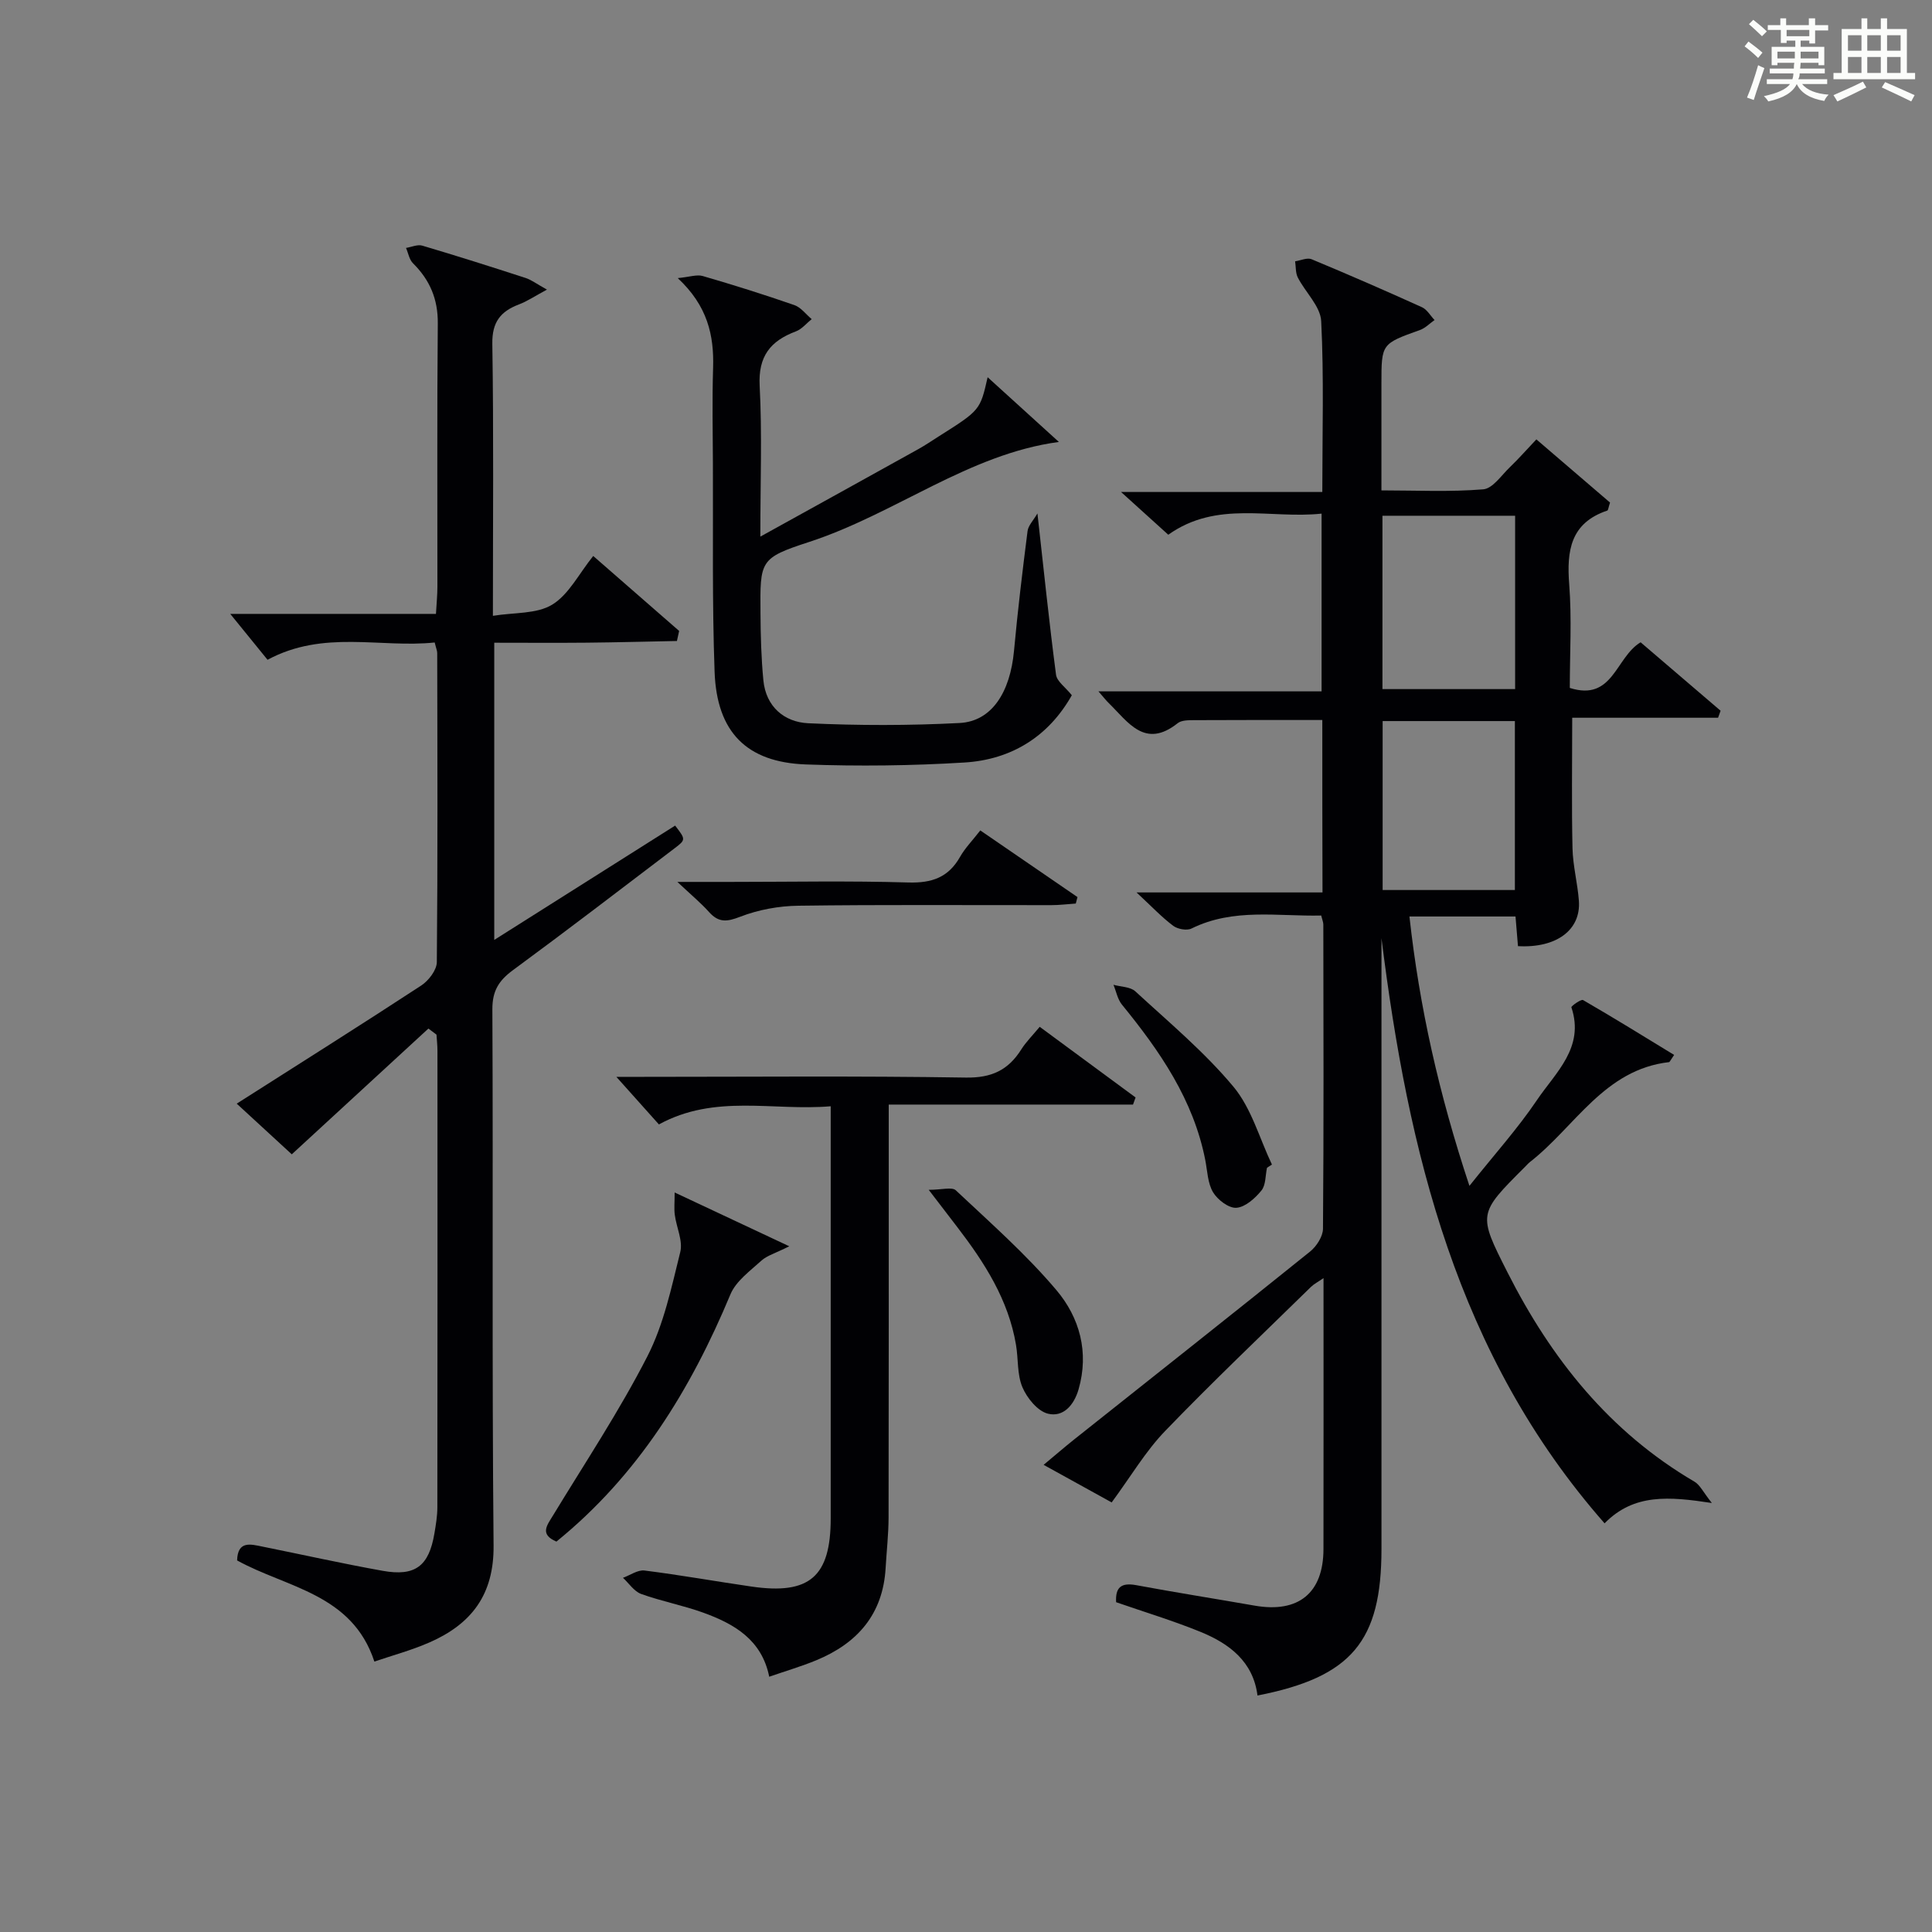 <?xml version="1.0" encoding="utf-8"?>
<svg version="1.1" id="漢_ZDIC_典" xmlns="http://www.w3.org/2000/svg" xmlns:xlink="http://www.w3.org/1999/xlink" x="0px" y="0px"
	 viewBox="0 0 400 400" style="enable-background:new 0 0 400 400;" xml:space="preserve">
<rect x="0" y="0" width="400" height="400" fill="#808080" stroke="none"/>
<style type="text/css">
	.st1{fill:#010104;}
	.st0{fill:#fbfcfa;}
</style>
<g>
	<path class="st0" d="M361.2,9.6l0.8-1c0.9,0.7,1.9,1.4,2.9,2.3L364,12C363,11,362,10.2,361.2,9.6z M361.7,20.2
		c0.9-2.1,1.6-4.3,2.3-6.7c0.4,0.2,0.8,0.4,1.3,0.6c-0.7,2.1-1.5,4.3-2.2,6.6L361.7,20.2z M362.1,5l0.9-0.9c1,0.8,2,1.6,2.8,2.4
		l-1,1C363.9,6.6,363,5.8,362.1,5z M374.6,3.8h1.2v1.4h2.7v1.1h-2.7v2.7h-1.2V8.4h-1.8v1.3h4.9v3.8h-1.2v-0.5h-3.7
		c0,0.4-0.1,0.9-0.1,1.2h5.1v1h-5.2c0,0.5-0.1,0.9-0.3,1.2h6v1h-5.2c1.1,1.3,2.9,2,5.5,2.2c-0.4,0.4-0.7,0.8-0.9,1.3
		c-2.9-0.5-4.8-1.6-5.7-3.5H372c-0.8,1.7-2.7,2.9-5.9,3.6c-0.2-0.4-0.6-0.8-0.9-1.1c2.8-0.6,4.6-1.4,5.4-2.5h-4.8v-1h5.3
		c0.1-0.3,0.2-0.7,0.2-1.2h-4.9v-1h5c0-0.4,0-0.8,0.1-1.2H368v0.5h-1.2V9.7h4.9V8.4h-1.8v0.5h-1.2V6.2H366V5.2h2.6V3.8h1.2v1.4h4.7
		V3.8z M368,12.1h3.6c0-0.4,0-0.9,0-1.4H368V12.1z M369.9,7.5h4.7V6.2h-4.7V7.5z M376.5,10.7h-3.7c0,0.5,0,1,0,1.4h3.7V10.7z"/>
	<path class="st0" d="M385.3,3.8h1.3V6h2.8V3.8h1.3V6h4.1v9.1h1.7v1.3h-16.9v-1.3h1.7V6h4.1V3.8z M385.7,16.9l0.7,1.2
		c-1.8,0.9-3.8,1.9-6,2.9c-0.2-0.4-0.5-0.8-0.8-1.3C381.9,18.7,383.9,17.8,385.7,16.9z M382.6,10.5h2.8V7.3h-2.8V10.5z M382.6,15.1
		h2.8v-3.3h-2.8V15.1z M386.6,10.5h2.8V7.3h-2.8V10.5z M386.6,15.1h2.8v-3.3h-2.8V15.1z M390.3,17c2.1,0.9,4.1,1.8,6.1,2.7l-0.7,1.3
		c-2.2-1.1-4.2-2-6.1-2.9L390.3,17z M393.5,7.3h-2.8v3.2h2.8V7.3z M390.7,15.1h2.8v-3.3h-2.8V15.1z"/>
	
	<path class="st1" d="M273.77,149.07c-9.24,0-17.9-0.02-26.55,0.03c-1.14,0.01-2.58-0.01-3.38,0.62c-6.81,5.42-10.28-0.24-14.29-4.16
		c-0.57-0.55-1.05-1.19-2.13-2.42c15.76,0,30.79,0,46.2,0c0-12.36,0-24.24,0-36.8c-10.61,1.14-21.63-2.82-31.74,4.37
		c-2.96-2.68-5.87-5.31-9.78-8.85c14.53,0,27.86,0,41.67,0c0-12.23,0.35-23.83-0.23-35.37c-0.16-3.08-3.27-5.96-4.84-9.03
		c-0.49-0.96-0.39-2.23-0.56-3.36c1.15-0.17,2.49-0.81,3.41-0.43c7.67,3.19,15.29,6.51,22.86,9.94c1.05,0.48,1.74,1.75,2.6,2.65
		c-1,0.7-1.9,1.66-3.01,2.06c-7.98,2.86-7.99,2.83-7.99,11.09c0,7.15,0,14.31,0,22.12c7.21,0,14.18,0.35,21.08-0.22
		c1.96-0.16,3.77-2.92,5.53-4.6c1.78-1.71,3.41-3.57,5.47-5.74c5.32,4.56,10.4,8.92,15.25,13.08c-0.35,1.07-0.38,1.6-0.57,1.66
		c-7.61,2.56-8.43,8.29-7.88,15.3c0.55,7.09,0.12,14.26,0.12,21.42c8.97,2.85,9.46-6.34,14.66-9.45
		c5.42,4.64,10.99,9.41,16.56,14.17c-0.17,0.48-0.35,0.96-0.52,1.45c-9.99,0-19.99,0-30.2,0c0,9.54-0.14,18.28,0.06,27.02
		c0.08,3.63,1.05,7.23,1.32,10.86c0.46,6.05-4.63,9.85-12.61,9.41c-0.16-1.92-0.32-3.87-0.51-6.14c-7.17,0-14.25,0-21.96,0
		c2.06,18.69,6.08,36.67,12.42,55.77c5.17-6.5,9.99-11.85,13.98-17.76c3.85-5.71,9.92-10.87,7.13-19.21c-0.08-0.23,2-1.73,2.41-1.5
		c6.35,3.67,12.58,7.53,18.86,11.36c-0.85,1.24-0.92,1.47-1.03,1.49c-13.46,1.53-19.49,13.41-28.82,20.68
		c-0.39,0.31-0.71,0.7-1.07,1.05c-9.7,9.69-9.71,9.69-3.57,21.82c9.05,17.88,21.14,33.03,38.71,43.32c1.14,0.67,1.8,2.16,3.59,4.41
		c-8.86-1.35-16.14-1.99-22.21,4.21c-30.59-34.82-40.68-77.03-46.19-121.14c0,3.16,0,6.31,0,9.47c0,38.99,0,77.99,0,116.98
		c0,19.11-6.18,26.52-25.67,30.34c-0.89-7.04-5.85-10.76-11.85-13.2c-5.65-2.3-11.52-4.07-17.42-6.12c-0.18-3.09,1.06-4.1,4.16-3.53
		c8.16,1.52,16.35,2.81,24.53,4.24c9.06,1.58,14.22-2.6,14.24-11.7c0.03-18.49,0.01-36.98,0.01-56.11c-1.16,0.8-1.97,1.21-2.59,1.81
		c-10.12,9.91-20.39,19.66-30.21,29.85c-4.04,4.19-7.07,9.36-11.06,14.78c-3.68-2.03-8.53-4.71-14.09-7.78
		c2.39-1.99,4.33-3.67,6.34-5.27c16.29-12.95,32.62-25.84,48.83-38.89c1.33-1.07,2.66-3.13,2.67-4.73
		c0.17-20.99,0.1-41.99,0.07-62.99c0-0.47-0.22-0.94-0.44-1.85c-9,0.21-18.14-1.61-26.85,2.69c-0.97,0.48-2.87,0.13-3.79-0.56
		c-2.37-1.78-4.43-3.97-7.59-6.91c13.48,0,25.94,0,38.5,0C273.77,172.5,273.77,161.07,273.77,149.07z M286.22,142.67
		c9.49,0,18.39,0,27.47,0c0-12.1,0-23.94,0-35.89c-9.34,0-18.37,0-27.47,0C286.22,118.89,286.22,130.62,286.22,142.67z
		 M286.26,149.29c0,11.97,0,23.36,0,34.98c9.3,0,18.34,0,27.38,0c0-11.85,0-23.37,0-34.98
		C304.38,149.29,295.48,149.29,286.26,149.29z"/>
	<path class="st1" d="M88.7,212.95c-9.57,8.81-19.14,17.62-28.29,26.04c-3.21-2.95-7.19-6.61-11.4-10.49c13.01-8.29,25.67-16.26,38.19-24.45
		c1.53-1,3.22-3.2,3.24-4.85c0.2-21.33,0.12-42.66,0.08-63.99c0-0.48-0.22-0.95-0.52-2.19c-11.27,1.18-22.97-2.68-34.61,3.58
		c-2.51-3.09-5.17-6.36-7.72-9.5c13.55,0,27.79,0,42.59,0c0.12-2.14,0.3-3.89,0.3-5.64c0.02-18.16-0.09-36.33,0.08-54.49
		c0.05-5.04-1.64-9-5.14-12.47c-0.77-0.76-0.97-2.1-1.44-3.17c1.13-0.18,2.39-0.77,3.38-0.47c7.16,2.12,14.28,4.38,21.38,6.69
		c1.17,0.38,2.21,1.18,4.42,2.41c-2.56,1.38-4.09,2.42-5.78,3.06c-3.82,1.45-5.6,3.65-5.53,8.16c0.29,18.31,0.12,36.63,0.12,56.32
		c4.41-0.72,9.05-0.35,12.27-2.31c3.44-2.09,5.53-6.39,8.5-10.08c6.17,5.38,11.98,10.45,17.79,15.52c-0.15,0.69-0.3,1.39-0.46,2.08
		c-6.23,0.12-12.45,0.29-18.68,0.35c-6.29,0.06-12.58,0.01-19.14,0.01c0,20.54,0,40.57,0,61.53c12.88-8.14,25.17-15.91,37.45-23.67
		c2.19,2.85,2.24,2.92-0.1,4.69c-11.13,8.46-22.22,16.96-33.48,25.24c-2.92,2.15-4.28,4.28-4.26,8.13
		c0.18,36.99-0.1,73.99,0.25,110.98c0.1,10.21-4.6,16.27-13.26,20.07c-3.74,1.64-7.73,2.71-11.42,3.97
		c-4.62-14.08-18.15-15.26-28.42-20.94c0.12-4.15,2.81-3.36,5.27-2.86c8.29,1.67,16.55,3.52,24.87,5.01
		c6.74,1.21,9.57-0.98,10.71-7.73c0.3-1.79,0.61-3.62,0.61-5.43c0.04-31.49,0.03-62.99,0.02-94.48c0-1.12-0.13-2.25-0.2-3.37
		C89.82,213.79,89.26,213.37,88.7,212.95z"/>
	<path class="st1" d="M215.26,212.59c6.89,5.08,13.37,9.85,19.85,14.63c-0.18,0.49-0.35,0.98-0.53,1.47c-16.64,0-33.28,0-50.58,0
		c0,2.51,0,4.27,0,6.04c0,26.48,0.02,52.97-0.03,79.45c-0.01,3.48-0.41,6.96-0.61,10.44c-0.54,9.58-5.84,15.61-14.38,19.13
		c-3.05,1.26-6.24,2.19-9.72,3.4c-1.54-7.67-7.26-10.95-13.67-13.27c-4.2-1.52-8.65-2.35-12.85-3.87c-1.46-0.53-2.52-2.2-3.76-3.34
		c1.49-0.54,3.06-1.69,4.47-1.51c7.4,0.93,14.75,2.25,22.14,3.32c12.02,1.75,16.4-2.04,16.4-14.14c0.01-28.15,0-56.29,0-85.3
		c-11.93,1.02-23.92-2.61-35.57,3.76c-2.8-3.13-5.54-6.2-8.81-9.85c1.96,0,3.67,0,5.39,0c22.32,0,44.64-0.21,66.96,0.15
		c5.33,0.09,8.78-1.54,11.48-5.82C212.41,215.74,213.72,214.45,215.26,212.59z"/>
	<path class="st1" d="M214.79,106.3c1.32,11.78,2.43,22.6,3.85,33.39c0.18,1.39,1.93,2.57,3.27,4.25c-4.77,8.47-12.41,13.33-22.23,13.93
		c-10.92,0.67-21.91,0.8-32.84,0.4c-12.27-0.45-18.43-6.69-18.89-19.16c-0.52-14.31-0.29-28.65-0.35-42.97
		c-0.03-6.66-0.17-13.33,0.04-19.99c0.21-6.76-1.17-12.85-7.32-18.57c2.47-0.24,3.96-0.79,5.18-0.43c6.37,1.85,12.7,3.84,18.97,6.02
		c1.36,0.47,2.39,1.91,3.58,2.9c-1.08,0.87-2.04,2.08-3.27,2.54c-5.28,1.98-7.82,5.15-7.5,11.26c0.52,9.9,0.14,19.84,0.14,31.23
		c11.66-6.45,22.2-12.27,32.72-18.12c1.45-0.81,2.83-1.75,4.23-2.64c8.56-5.41,8.56-5.42,10.11-12.24c4.65,4.22,9.79,8.9,14.75,13.4
		c-18.68,2.5-33.87,14.89-51.72,20.71c-10.25,3.34-10.14,3.85-10.06,14.73c0.03,4.64,0.15,9.31,0.6,13.92
		c0.53,5.46,4.33,8.64,9.28,8.88c10.43,0.49,20.92,0.49,31.35-0.05c6.64-0.35,10.46-6.32,11.26-14.95
		c0.76-8.27,1.75-16.51,2.8-24.75C212.87,108.82,213.93,107.78,214.79,106.3z"/>
	<path class="st1" d="M139.68,246.89c8.15,3.82,15.38,7.22,23.73,11.14c-2.94,1.47-4.63,1.93-5.78,2.98c-2.34,2.13-5.25,4.22-6.4,6.97
		c-8.23,19.73-19.13,37.48-36.03,51.19c-3.53-1.51-1.95-3.36-0.7-5.42c6.63-10.91,13.72-21.59,19.53-32.93
		c3.4-6.63,4.99-14.27,6.81-21.59c0.58-2.33-0.79-5.11-1.13-7.7C139.54,250.29,139.68,249.01,139.68,246.89z"/>
	<path class="st1" d="M192.28,246.34c2.72,0,4.81-0.64,5.61,0.1c7.13,6.71,14.55,13.23,20.84,20.68c4.78,5.66,6.8,12.84,4.57,20.55
		c-0.96,3.31-3.2,5.79-6.33,5.02c-2.13-0.52-4.34-3.23-5.29-5.48c-1.12-2.64-0.83-5.86-1.33-8.79c-1.57-9.3-6.49-16.97-12.09-24.28
		C196.64,252.04,195.03,249.93,192.28,246.34z"/>
	<path class="st1" d="M140.24,182.59c4.44,0,7.68,0,10.92,0c12.31,0,24.62-0.25,36.92,0.12c4.86,0.14,8.28-1.05,10.69-5.31
		c1.04-1.83,2.57-3.38,4.19-5.47c6.89,4.73,13.51,9.26,20.12,13.8c-0.12,0.45-0.23,0.89-0.35,1.34c-1.68,0.11-3.36,0.33-5.05,0.33
		c-17.46,0.02-34.93-0.12-52.39,0.12c-4.05,0.05-8.3,0.83-12.06,2.29c-2.76,1.07-4.44,1.23-6.42-0.97
		C145.09,186.92,143.09,185.27,140.24,182.59z"/>
	<path class="st1" d="M262.32,241.77c-0.35,1.6-0.23,3.59-1.16,4.72c-1.31,1.61-3.33,3.43-5.17,3.57c-1.57,0.12-3.89-1.64-4.83-3.2
		c-1.13-1.88-1.18-4.42-1.62-6.68c-2.45-12.5-9.41-22.57-17.26-32.19c-0.9-1.11-1.18-2.72-1.75-4.1c1.53,0.43,3.48,0.4,4.52,1.35
		c6.95,6.4,14.29,12.53,20.31,19.74c3.74,4.48,5.39,10.69,7.98,16.13C263,241.33,262.66,241.55,262.32,241.77z"/>
	
	
</g>
</svg>

